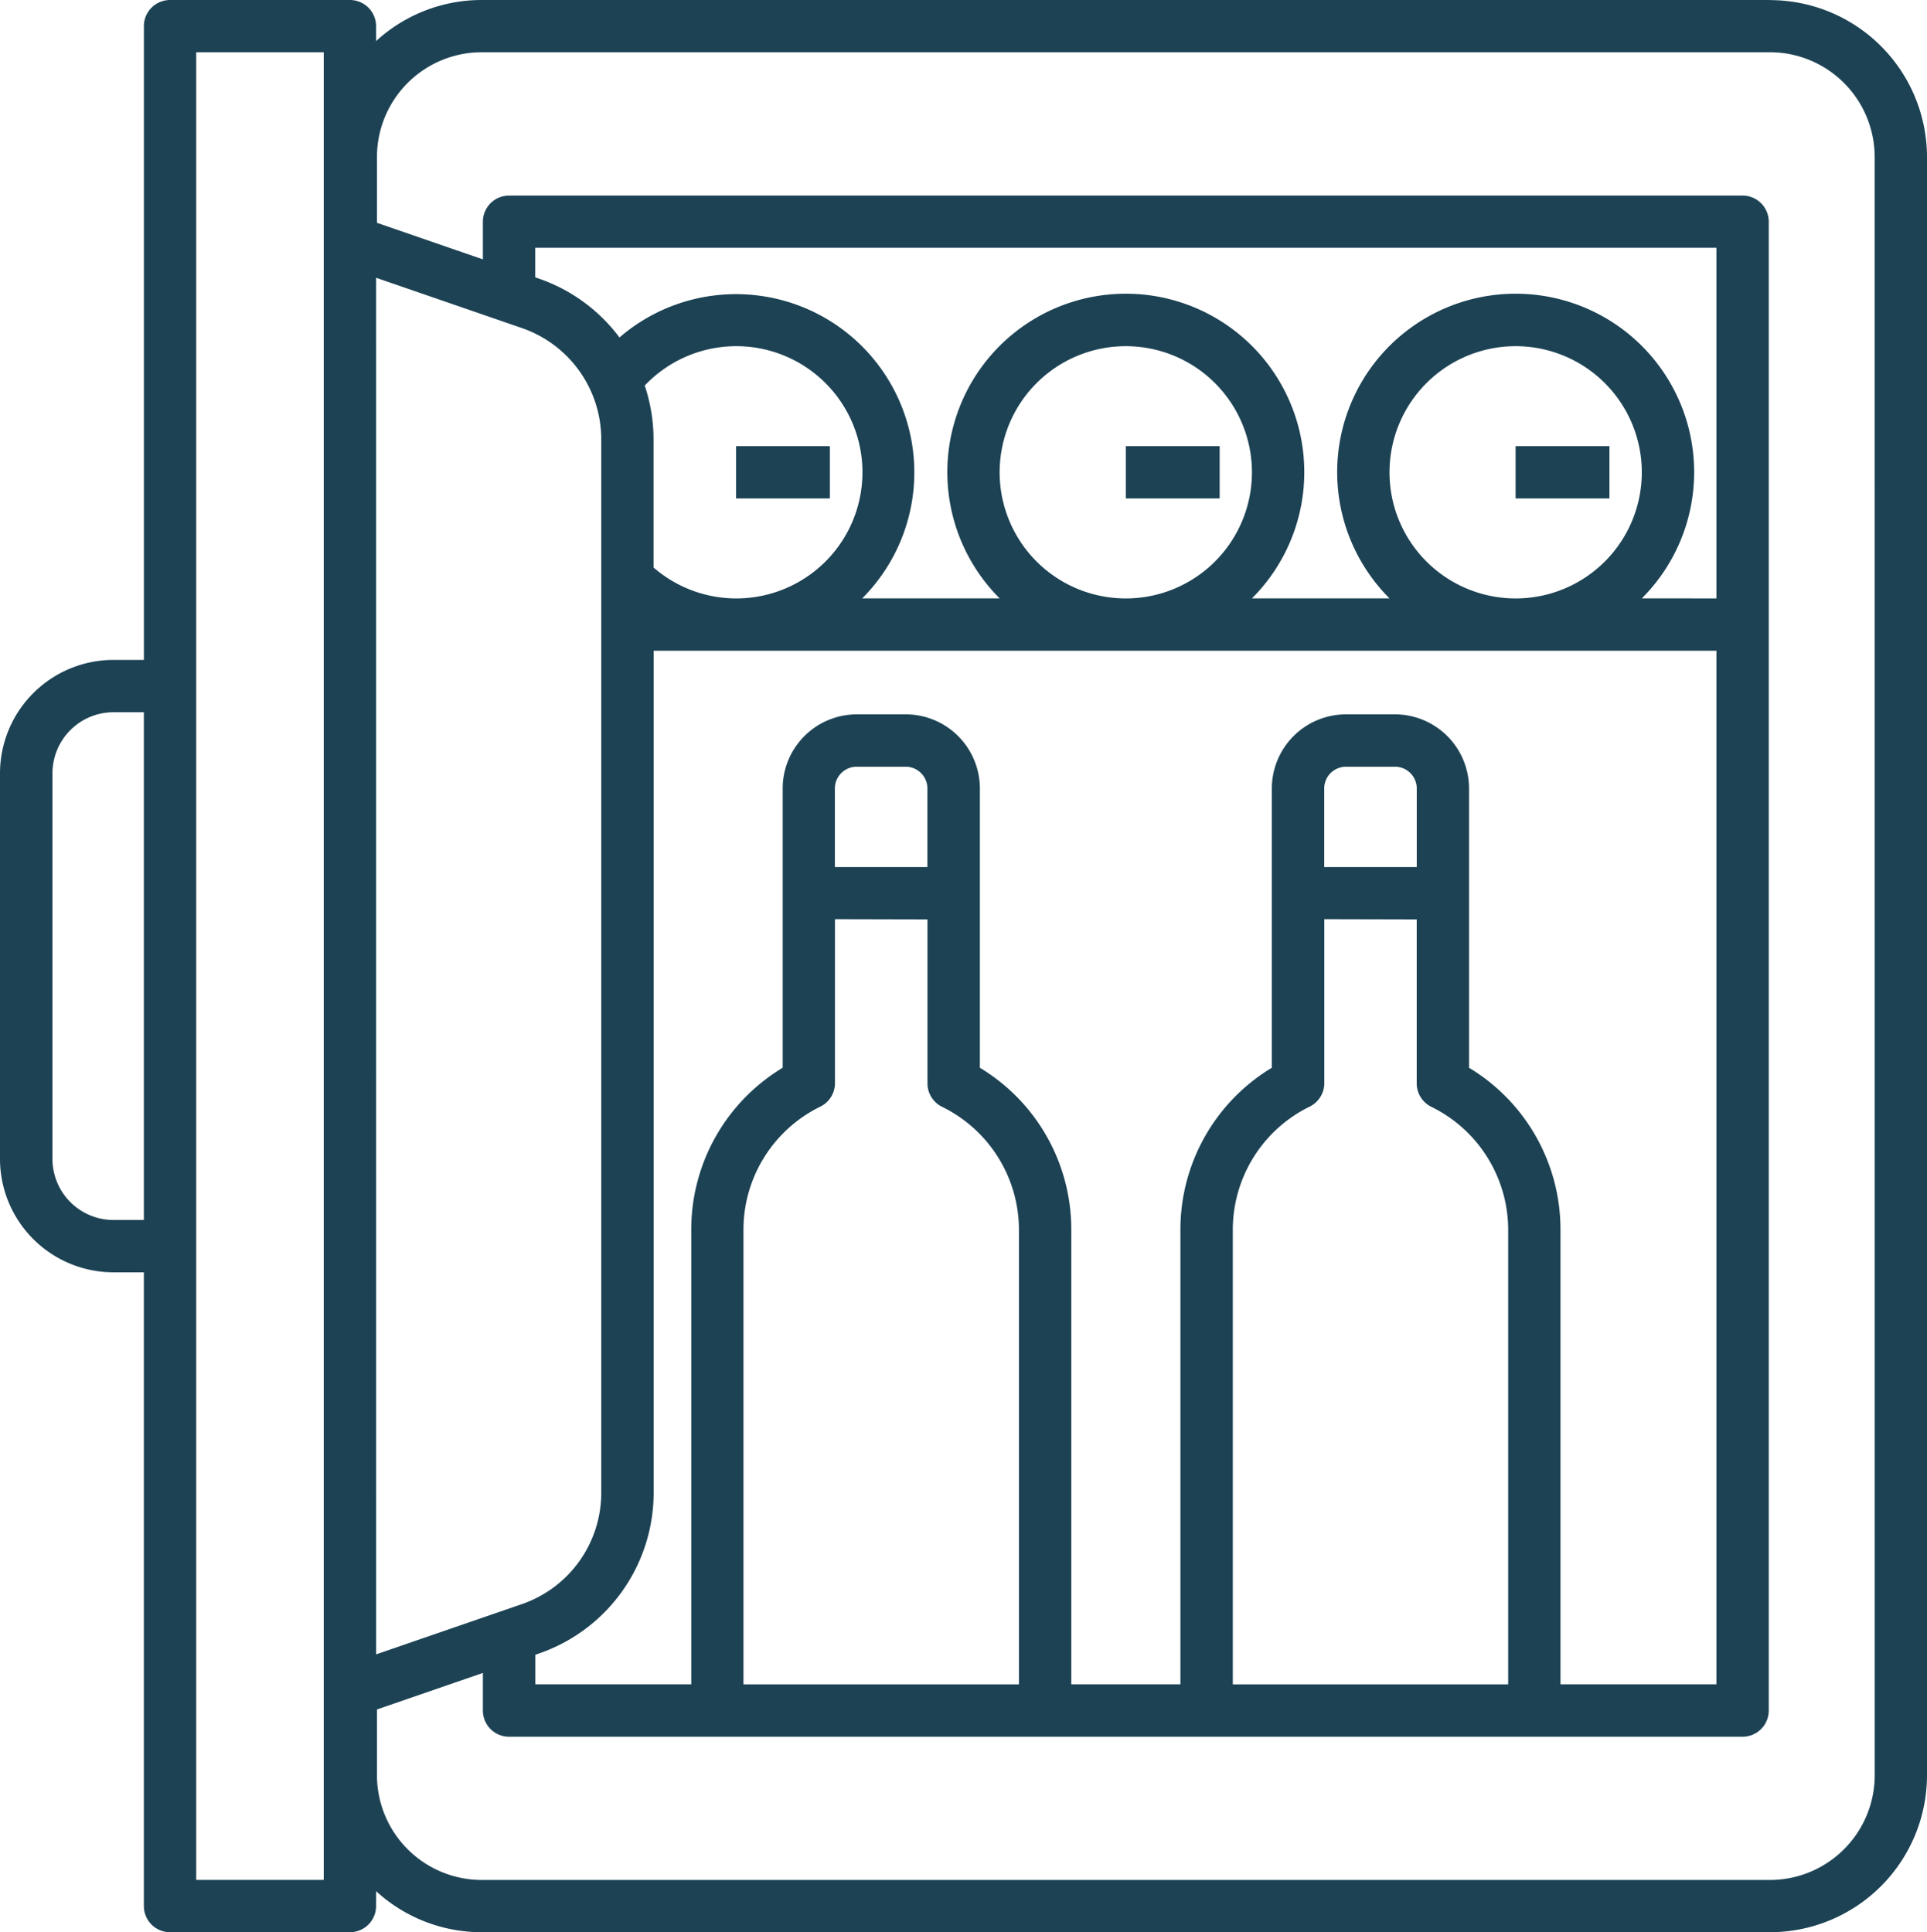<svg xmlns="http://www.w3.org/2000/svg" width="71.67" height="71.879" viewBox="0 0 71.67 71.879">
  <g id="minibar" transform="translate(-18.049 -18.657)">
    <path id="Path_138" data-name="Path 138" d="M83.881,18.657H35.961a5.809,5.809,0,0,0-3.925,1.528V19.63a.973.973,0,0,0-.973-.973H24.374a.973.973,0,0,0-.973.973V43.206H22.266a4.222,4.222,0,0,0-4.217,4.217V61.77a4.222,4.222,0,0,0,4.217,4.217H23.4V89.563a.973.973,0,0,0,.973.973h6.69a.973.973,0,0,0,.973-.973v-.555a5.809,5.809,0,0,0,3.925,1.528H83.881A5.845,5.845,0,0,0,89.719,84.7V24.5a5.845,5.845,0,0,0-5.839-5.839ZM23.4,64.041H22.266A2.273,2.273,0,0,1,20,61.77V47.423a2.273,2.273,0,0,1,2.271-2.271H23.4Zm6.69,24.549H25.347V20.6h4.743Zm1.946-59.6,5.422,1.87A4.381,4.381,0,0,1,40.411,35V74.191a4.381,4.381,0,0,1-2.952,4.14L32.037,80.2ZM72.686,58.38V47.988a2.76,2.76,0,0,0-2.757-2.757h-1.82a2.76,2.76,0,0,0-2.757,2.757v10.39a7.022,7.022,0,0,0-3.4,6.045V81.314H57.893V64.423a7.022,7.022,0,0,0-3.4-6.045V47.988a2.76,2.76,0,0,0-2.757-2.757h-1.82a2.76,2.76,0,0,0-2.757,2.757v10.39a7.022,7.022,0,0,0-3.4,6.045V81.314h-5.8v-1.1l.139-.048a6.328,6.328,0,0,0,4.262-5.979V42.864H81.887v38.45h-5.8V64.423a7.022,7.022,0,0,0-3.4-6.044ZM70.74,52.858v6.1a.973.973,0,0,0,.542.872,5.1,5.1,0,0,1,2.86,4.6V81.316H63.9V64.423a5.1,5.1,0,0,1,2.86-4.6.973.973,0,0,0,.543-.873v-6.1ZM67.3,50.912V47.99a.811.811,0,0,1,.811-.811h1.82a.811.811,0,0,1,.811.811v2.922ZM52.544,52.858v6.1a.973.973,0,0,0,.542.872,5.1,5.1,0,0,1,2.86,4.6V81.316H45.7V64.423a5.1,5.1,0,0,1,2.86-4.6.973.973,0,0,0,.543-.873v-6.1ZM49.1,50.912V47.99a.811.811,0,0,1,.811-.811h1.82a.811.811,0,0,1,.811.811v2.922ZM42.028,33a4.692,4.692,0,1,1,.328,6.768V35a6.308,6.308,0,0,0-.328-2Zm13.2,3.227a4.692,4.692,0,1,1,4.692,4.692,4.692,4.692,0,0,1-4.692-4.692Zm14.5,0a4.692,4.692,0,1,1,4.692,4.692,4.692,4.692,0,0,1-4.692-4.692Zm9.384,4.69a6.638,6.638,0,1,0-9.383,0H64.612a6.638,6.638,0,1,0-9.383,0H50.116a6.632,6.632,0,0,0-9.027-9.706,6.312,6.312,0,0,0-2.995-2.189l-.139-.048v-1.1H81.887V40.918ZM87.775,84.7a3.9,3.9,0,0,1-3.892,3.892H35.961A3.9,3.9,0,0,1,32.069,84.7V82.249l3.94-1.359v1.4a.973.973,0,0,0,.973.973H82.86a.973.973,0,0,0,.973-.973V26.906a.973.973,0,0,0-.973-.973H36.982a.973.973,0,0,0-.973.973v1.4l-3.94-1.36V24.5A3.9,3.9,0,0,1,35.961,20.6h47.92A3.9,3.9,0,0,1,87.773,24.5Z" fill="#1c4254"/>
    <path id="Path_139" data-name="Path 139" d="M102.446,69.823h3.49v1.946h-3.49Z" transform="translate(-57.022 -34.57)" fill="#1c4254"/>
    <path id="Path_140" data-name="Path 140" d="M147.139,69.823h3.49v1.946h-3.49Z" transform="translate(-87.218 -34.57)" fill="#1c4254"/>
    <path id="Path_141" data-name="Path 141" d="M191.832,69.823h3.49v1.946h-3.49Z" transform="translate(-117.414 -34.57)" fill="#1c4254"/>
  </g>
</svg>
